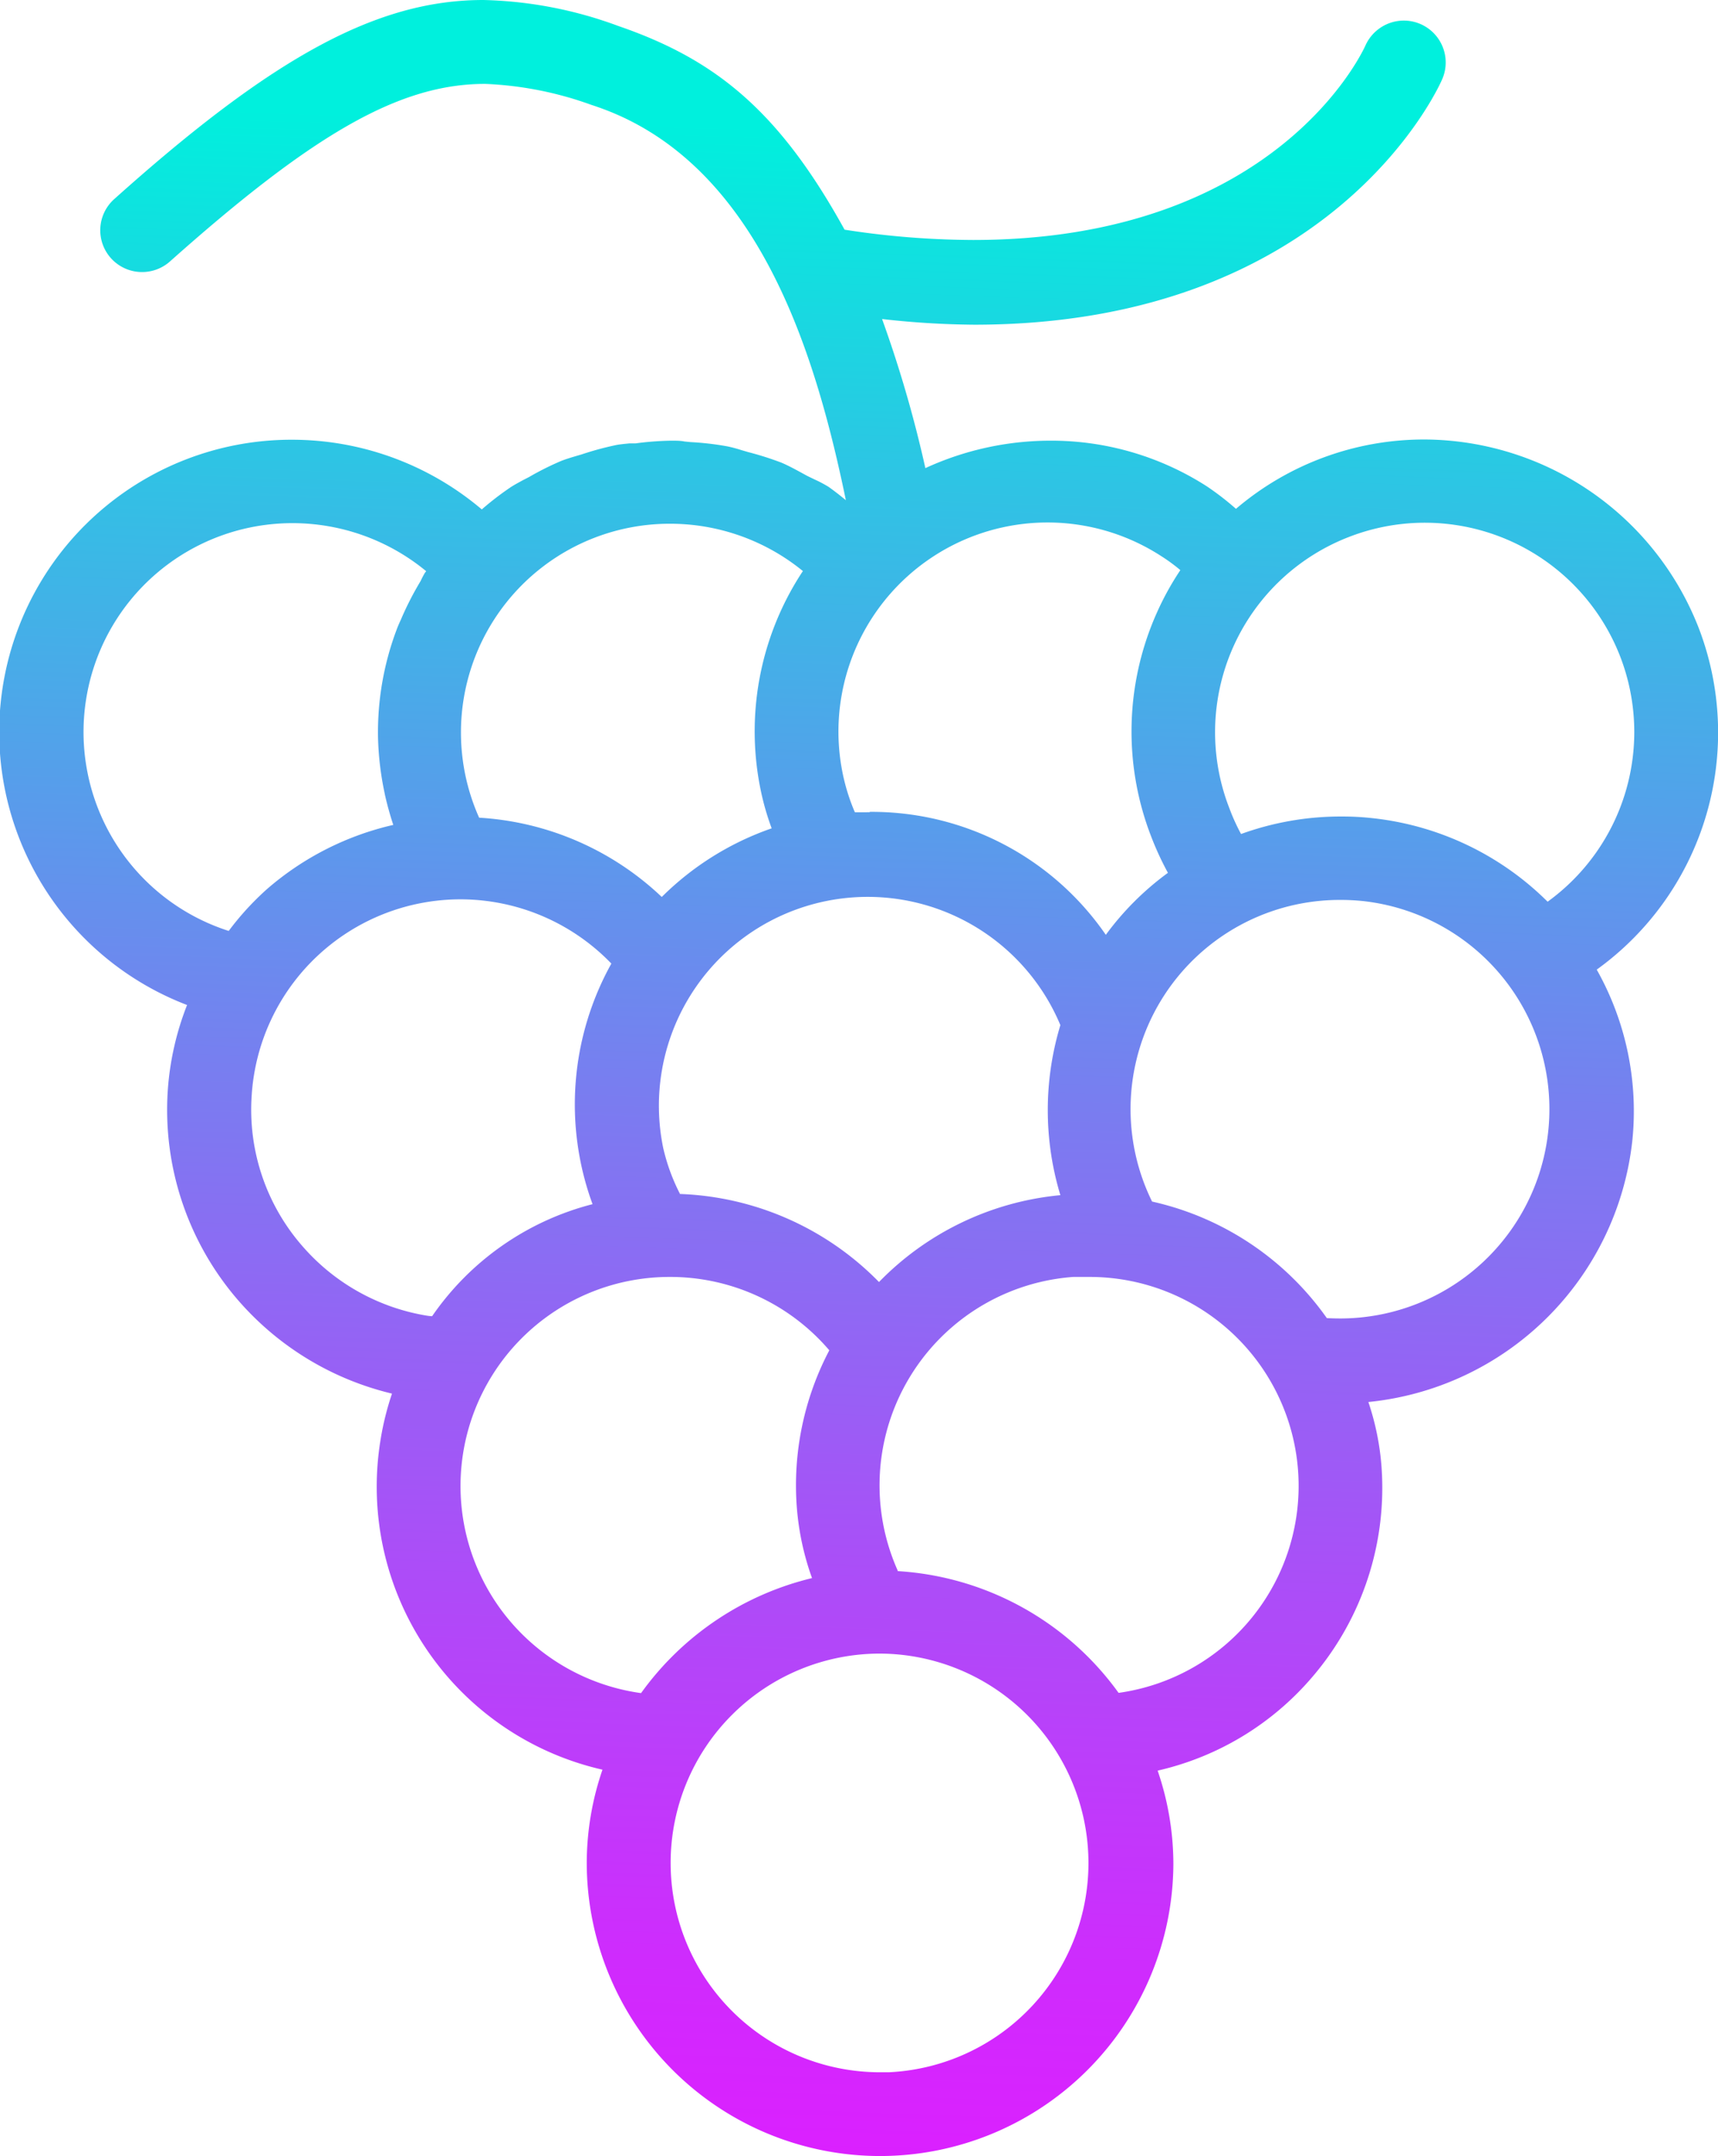 <svg xmlns="http://www.w3.org/2000/svg" xmlns:xlink="http://www.w3.org/1999/xlink" viewBox="0 0 145.2 182.2"><defs><style>.cls-1{fill:url(#Unbenannter_Verlauf_95);}</style><linearGradient id="Unbenannter_Verlauf_95" x1="74.37" y1="11.05" x2="68.38" y2="183.38" gradientUnits="userSpaceOnUse"><stop offset="0" stop-color="#00f0dd"/><stop offset="0.17" stop-color="#2ec4e4"/><stop offset="0.47" stop-color="#787ef0"/><stop offset="0.72" stop-color="#ae4bf8"/><stop offset="0.9" stop-color="#cf2bfd"/><stop offset="1" stop-color="#dc1fff"/></linearGradient></defs><title>Element 3</title><g id="Ebene_2" data-name="Ebene 2"><g id="Ebene_1-2" data-name="Ebene 1"><g id="line"><path class="cls-1" d="M74.37,182.2a24.8,24.8,0,0,1-24.78-24.76,24.34,24.34,0,0,1,1.33-7.89,24.52,24.52,0,0,1-18.79-27.67,24.29,24.29,0,0,1,1-4.11,24.85,24.85,0,0,1-12.82-7.68,24.58,24.58,0,0,1-6.13-17.94,24.21,24.21,0,0,1,1.63-7.22,24.7,24.7,0,0,1,8.84-47.77,24.83,24.83,0,0,1,16.07,5.89,24.85,24.85,0,0,1,2.49-1.91c.33-.21.68-.39,1-.57l.49-.25a24.48,24.48,0,0,1,2.76-1.38c.39-.15.79-.27,1.19-.39l.51-.15a26.19,26.19,0,0,1,2.91-.79c.37-.07.75-.1,1.13-.14l.51,0a25.42,25.42,0,0,1,3-.23c.44,0,.8,0,1.15.07l.5.05a24.29,24.29,0,0,1,3.16.37,12.09,12.09,0,0,1,1.18.32l.55.16a26.13,26.13,0,0,1,2.8.89c.56.24,1.1.53,1.65.83l.53.29.62.3a10.48,10.48,0,0,1,1.19.63c.64.46,1.06.8,1.45,1.12C68.91,29.78,64,13.37,50,8.87a29.81,29.81,0,0,0-9-1.78c-7.15,0-14.37,4.08-26.63,15a3.54,3.54,0,0,1-2.36.9,3.53,3.53,0,0,1-2.35-6.17C23.15,4.73,31.92,0,40.85,0A35,35,0,0,1,52.24,2.19C60.42,5,65.81,9.31,71.38,19.41a72,72,0,0,0,10.86.87h0c25.51,0,32.87-15.78,33.17-16.45a3.56,3.56,0,0,1,3.23-2.09,3.54,3.54,0,0,1,3.23,5c-.37.85-9.44,20.7-39.54,20.7a73.31,73.31,0,0,1-7.78-.48,103.12,103.12,0,0,1,3.66,12.6,25.31,25.31,0,0,1,10.53-2.32A24.32,24.32,0,0,1,102,41.1,23.75,23.75,0,0,1,104.46,43a24.5,24.5,0,0,1,15.92-5.86,25,25,0,0,1,23.14,15.8,24.68,24.68,0,0,1-8.57,29,24.37,24.37,0,0,1,3,14.54,24.93,24.93,0,0,1-22.3,22,22.24,22.24,0,0,1,1.1,5.32,24.55,24.55,0,0,1-5.91,18,24.27,24.27,0,0,1-13,7.83,24.39,24.39,0,0,1,1.33,7.89A24.8,24.8,0,0,1,74.37,182.2Zm0-42.46a17.69,17.69,0,1,0,0,35.38h.76a17.7,17.7,0,0,0-.76-35.38Zm-17.8-31.83a17.67,17.67,0,0,0-14.19,28.17,17.72,17.72,0,0,0,11.8,7,25,25,0,0,1,14.45-9.72,22.85,22.85,0,0,1-1.28-5.91,24.52,24.52,0,0,1,2.74-13.34A17.68,17.68,0,0,0,56.57,107.91Zm19.3,24.86a24.85,24.85,0,0,1,18.67,10.29,17.66,17.66,0,0,0-2.47-35.15c-.45,0-.91,0-1.37,0a17.66,17.66,0,0,0-14.83,24.81Zm37.45-21.35a17.69,17.69,0,0,0,1.91-35.27,18.46,18.46,0,0,0-2-.1,17.68,17.68,0,0,0-15.86,25.49,24.64,24.64,0,0,1,14.77,9.85C112.57,111.41,112.94,111.42,113.32,111.42ZM38.94,76A17.69,17.69,0,0,0,21.27,92.6a17.52,17.52,0,0,0,4.38,12.81A17.72,17.72,0,0,0,36,111.17a4.35,4.35,0,0,0,.52.06,23.58,23.58,0,0,1,13.56-9.47,24.48,24.48,0,0,1,1.59-20.33A17.72,17.72,0,0,0,38.94,76Zm18.55,24.9a24.77,24.77,0,0,1,16.8,7.44A24.58,24.58,0,0,1,89.62,101a24.77,24.77,0,0,1,0-14.37A17.65,17.65,0,0,0,56.05,97,16.49,16.49,0,0,0,57.49,100.93Zm16-32.29A24,24,0,0,1,93.46,79a24.16,24.16,0,0,1,5.25-5.24,25.35,25.35,0,0,1-1.39-3,24.57,24.57,0,0,1,.44-18.95,24.07,24.07,0,0,1,2-3.63A14.8,14.8,0,0,0,98.15,47a17.67,17.67,0,0,0-26.9,18.5,16.9,16.9,0,0,0,1,3.14C72.69,68.65,73.11,68.64,73.53,68.64ZM24.71,44.21a17.65,17.65,0,0,0-5.38,34.46,23.8,23.8,0,0,1,3.24-3.54,24.67,24.67,0,0,1,10.67-5.42c-.27-.81-.5-1.64-.69-2.47l-.1-.49a25.26,25.26,0,0,1-.5-4.41,24.59,24.59,0,0,1,1.61-9.23c.09-.24.2-.48.31-.72a26.27,26.27,0,0,1,1.68-3.29,7.35,7.35,0,0,1,.36-.69l.11-.14A17.75,17.75,0,0,0,24.71,44.21ZM113.38,69a23.07,23.07,0,0,1,2.61.14A24.74,24.74,0,0,1,130.8,76.2a17.7,17.7,0,0,0,6.13-20.73A17.71,17.71,0,0,0,114,45.38a17.69,17.69,0,0,0-10.11,22.89,17.08,17.08,0,0,0,1,2.21A24.72,24.72,0,0,1,113.38,69Zm-72.89.1a24.52,24.52,0,0,1,15.44,6.7A24.59,24.59,0,0,1,65.22,70a22.12,22.12,0,0,1-.88-3,24.56,24.56,0,0,1,3.43-18.61l.09-.13a17.74,17.74,0,0,0-11.27-4,17.64,17.64,0,0,0-16.1,24.83Z"/></g></g></g></svg>